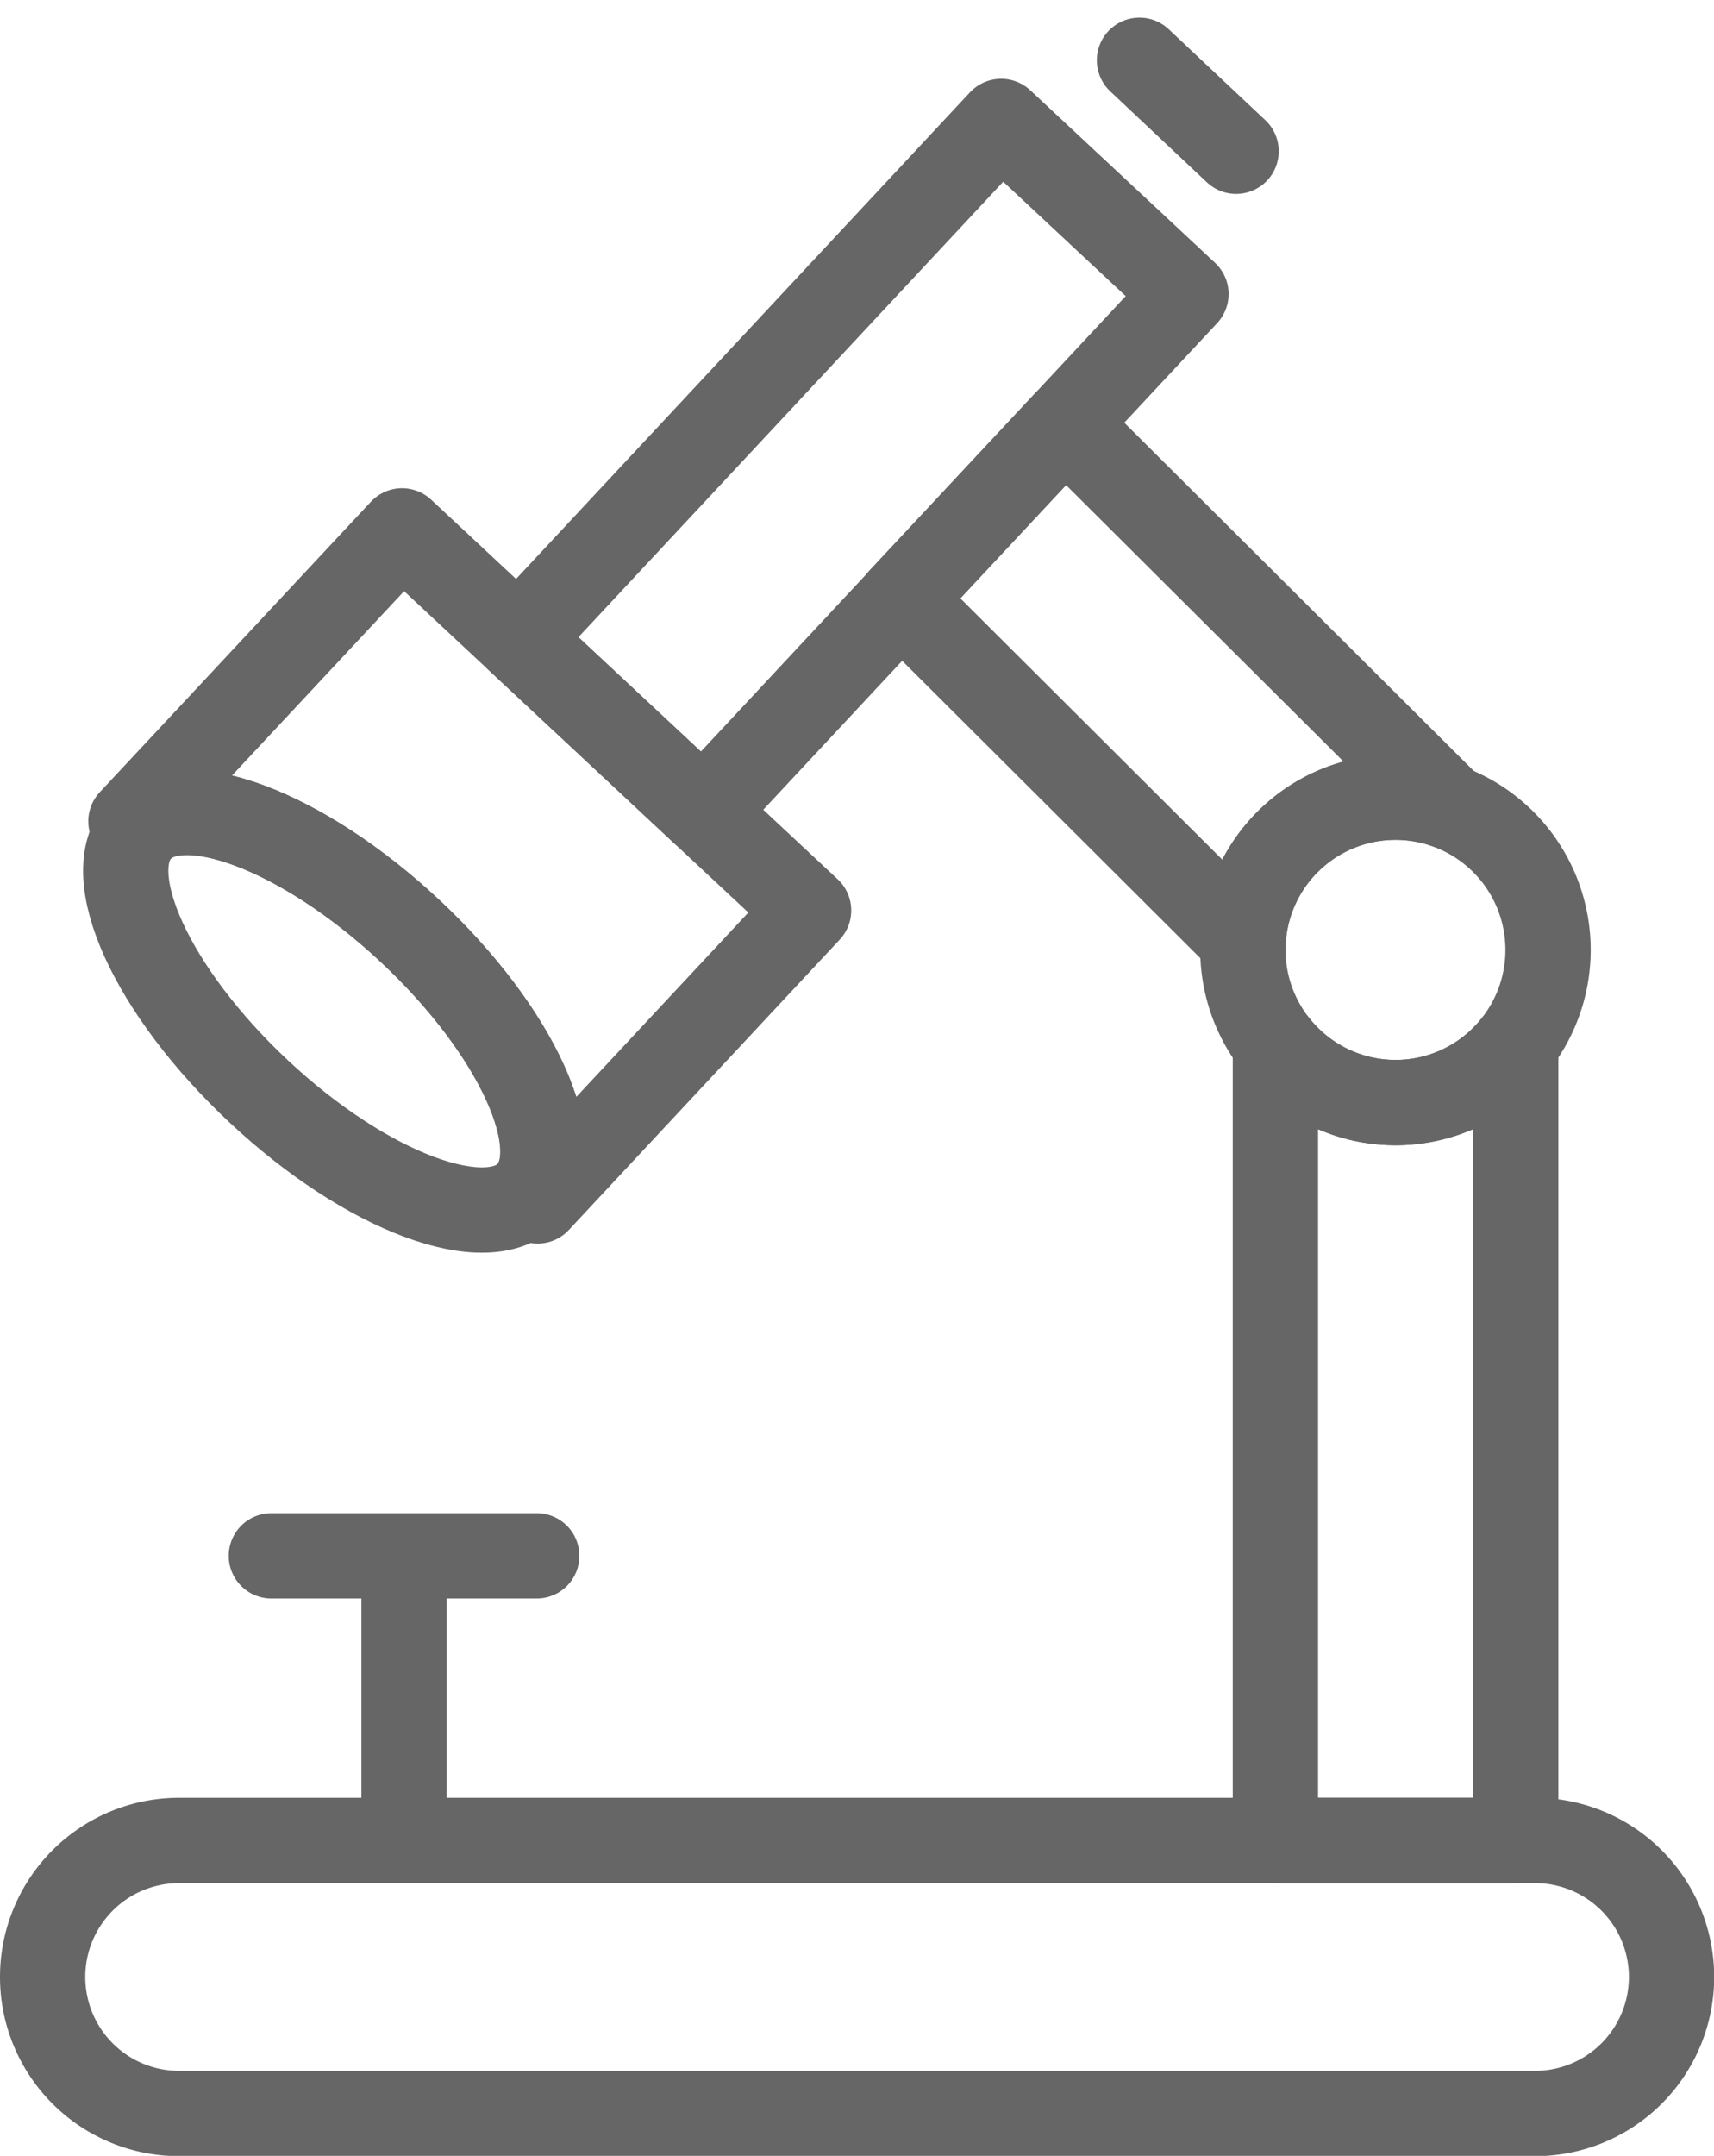 <svg xmlns="http://www.w3.org/2000/svg" width="30.149" height="37.901" viewBox="0 0 30.149 37.901">
  <g id="biomedical-australia" transform="translate(-63.25 -13.94)">
    <path id="Path_100" data-name="Path 100" d="M66.4,433.106H90.252a2.4,2.4,0,0,1,2.4,2.4h0a2.4,2.4,0,0,1-2.4,2.4H66.4a2.4,2.4,0,0,1-2.4-2.4h0a2.4,2.4,0,0,1,2.4-2.4Z" transform="translate(0 -386.81)" fill="none" stroke="#666" stroke-linecap="round" stroke-linejoin="round" stroke-miterlimit="10" stroke-width="1.5"/>
    <path id="Path_101" data-name="Path 101" d="M348.736,193.46a2.684,2.684,0,1,0-2.685-2.683,2.688,2.688,0,0,0,2.685,2.683Z" transform="translate(-260.939 -160.136)" fill="none" stroke="#666" stroke-linecap="round" stroke-linejoin="round" stroke-miterlimit="10" stroke-width="1.5"/>
    <rect id="Rectangle_3156" data-name="Rectangle 3156" width="4.447" height="12.452" transform="translate(80.86 16.075) rotate(43.023)" fill="none" stroke="#666" stroke-linecap="round" stroke-linejoin="round" stroke-miterlimit="10" stroke-width="1.5"/>
    <path id="Path_102" data-name="Path 102" d="M89.545,125.52l7.151,6.673L91.929,137.3l-.154-.143h0c.73-.783-.208-2.85-2.1-4.613s-4.014-2.558-4.745-1.775h0l-.154-.143Z" transform="translate(-19.223 -102.247)" fill="none" stroke="#666" stroke-linecap="round" stroke-linejoin="round" stroke-miterlimit="10" stroke-width="1.5"/>
    <path id="Path_103" data-name="Path 103" d="M88.512,193.729c1.891,1.764,2.83,3.83,2.1,4.613s-2.856-.013-4.745-1.777-2.83-3.828-2.1-4.611,2.856.011,4.745,1.775Z" transform="translate(-18.058 -163.43)" fill="none" stroke="#666" stroke-linecap="round" stroke-linejoin="round" stroke-miterlimit="10" stroke-width="1.5"/>
    <path id="Path_104" data-name="Path 104" d="M357.9,246.063v14h-4.227v-14a2.685,2.685,0,0,0,4.227,0Z" transform="translate(-267.989 -213.768)" fill="none" stroke="#666" stroke-linecap="round" stroke-linejoin="round" stroke-miterlimit="10" stroke-width="1.5"/>
    <path id="Path_105" data-name="Path 105" d="M268.576,100.4l6.765,6.737a2.686,2.686,0,0,0-3.631,2.349l-6.019-6Z" transform="translate(-186.594 -79.01)" fill="none" stroke="#666" stroke-linecap="round" stroke-linejoin="round" stroke-miterlimit="10" stroke-width="1.5"/>
    <line id="Line_51" data-name="Line 51" y2="4.668" transform="translate(70.357 41.448)" fill="none" stroke="#666" stroke-linecap="round" stroke-linejoin="round" stroke-miterlimit="10" stroke-width="1.5"/>
    <line id="Line_52" data-name="Line 52" x2="4.668" transform="translate(68.023 41.292)" fill="none" stroke="#666" stroke-linecap="round" stroke-linejoin="round" stroke-miterlimit="10" stroke-width="1.5"/>
    <line id="Line_53" data-name="Line 53" x2="1.7" y2="1.599" transform="translate(83.293 15)" fill="none" stroke="#666" stroke-linecap="round" stroke-linejoin="round" stroke-miterlimit="10" stroke-width="1.5"/>
  </g>
</svg>
